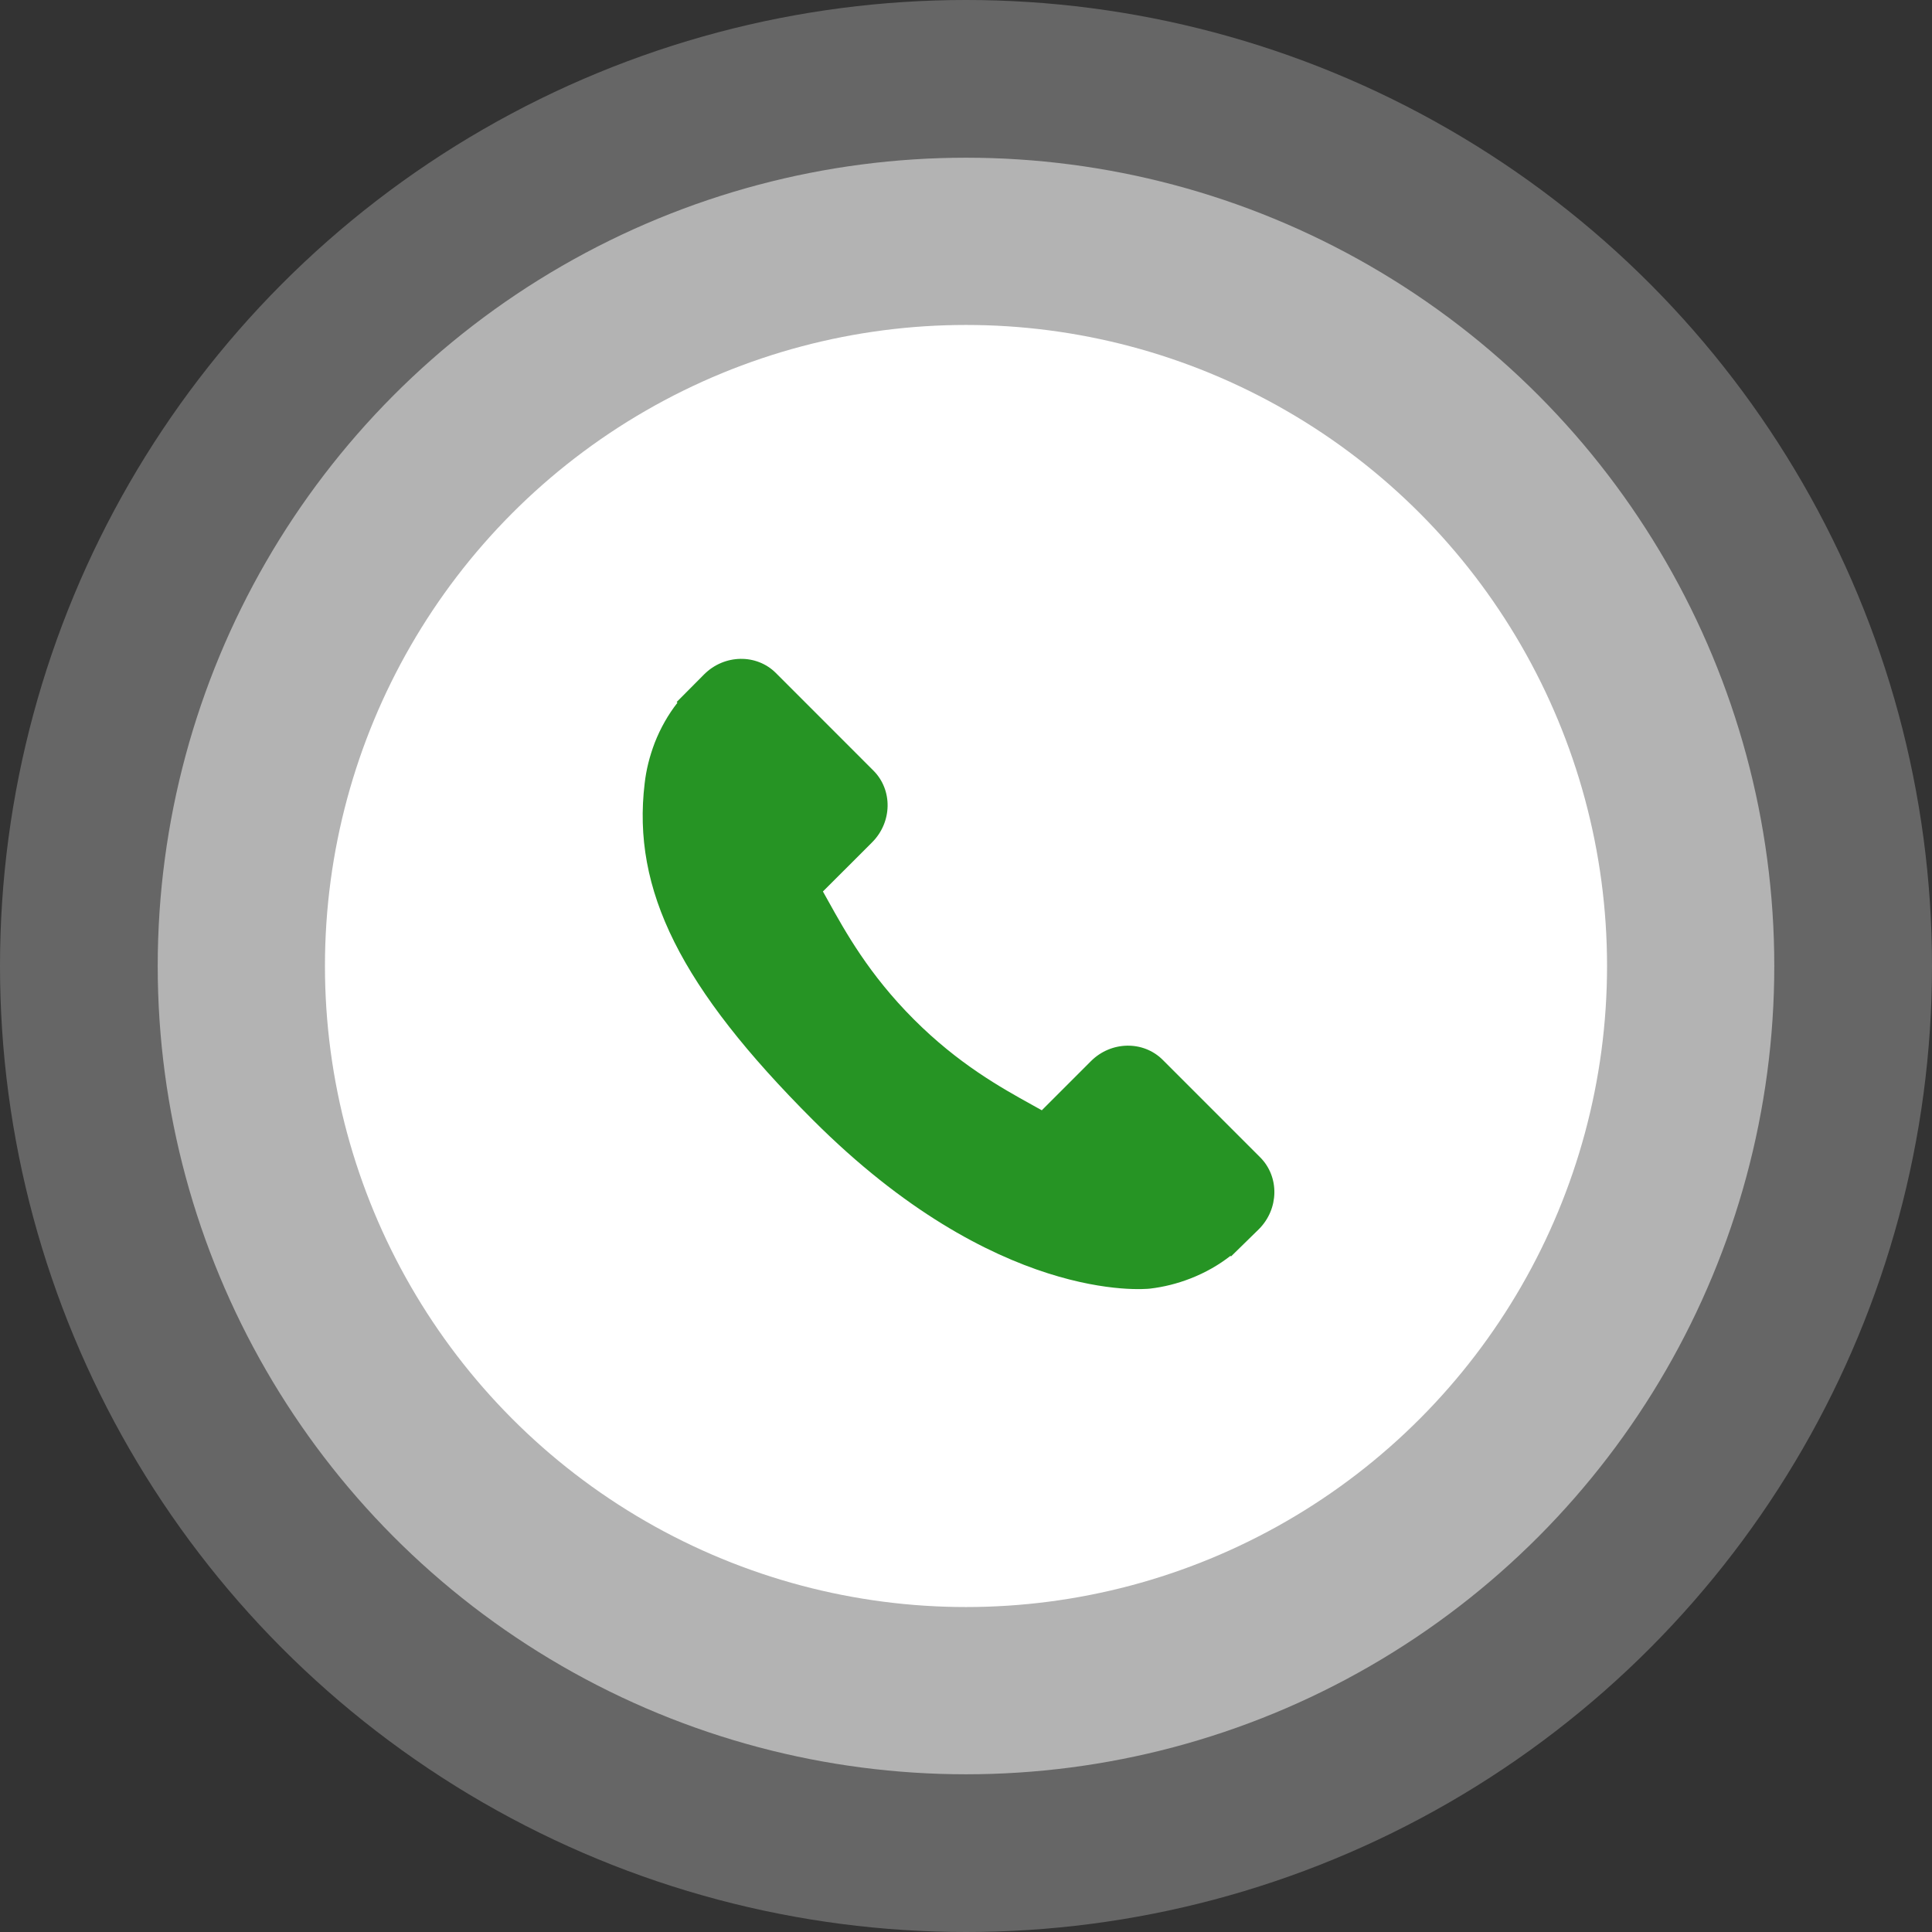 <svg width="98" height="98" viewBox="0 0 98 98" fill="none" xmlns="http://www.w3.org/2000/svg">
<rect x="0" y="0" width="98" height="98" fill="#333333" stroke="none"/>
<circle opacity="0.5" r="41" transform="matrix(-1 0 0 1 49 49)" fill="white"/>
<circle opacity="0.25" r="49" transform="matrix(-1 0 0 1 49 49)" fill="white"/>
<circle r="32.517" transform="matrix(-1 0 0 1 49 49)" fill="white"/>
<path d="M63.924 58.707L58.976 53.758C57.99 52.776 56.358 52.806 55.338 53.826L52.845 56.319C52.687 56.232 52.524 56.141 52.353 56.045C50.779 55.173 48.624 53.977 46.356 51.708C44.082 49.434 42.886 47.276 42.011 45.701C41.918 45.534 41.83 45.373 41.742 45.22L43.416 43.549L44.238 42.726C45.26 41.704 45.288 40.072 44.304 39.088L39.356 34.138C38.373 33.155 36.74 33.185 35.718 34.206L34.324 35.609L34.362 35.647C33.894 36.244 33.503 36.932 33.212 37.674C32.944 38.38 32.778 39.055 32.701 39.73C32.048 45.147 34.523 50.098 41.241 56.816C50.527 66.101 58.011 65.4 58.333 65.365C59.036 65.281 59.71 65.114 60.395 64.847C61.131 64.56 61.819 64.17 62.415 63.703L62.445 63.73L63.858 62.347C64.878 61.325 64.907 59.693 63.924 58.707Z" fill="#269424"/>
</svg>

